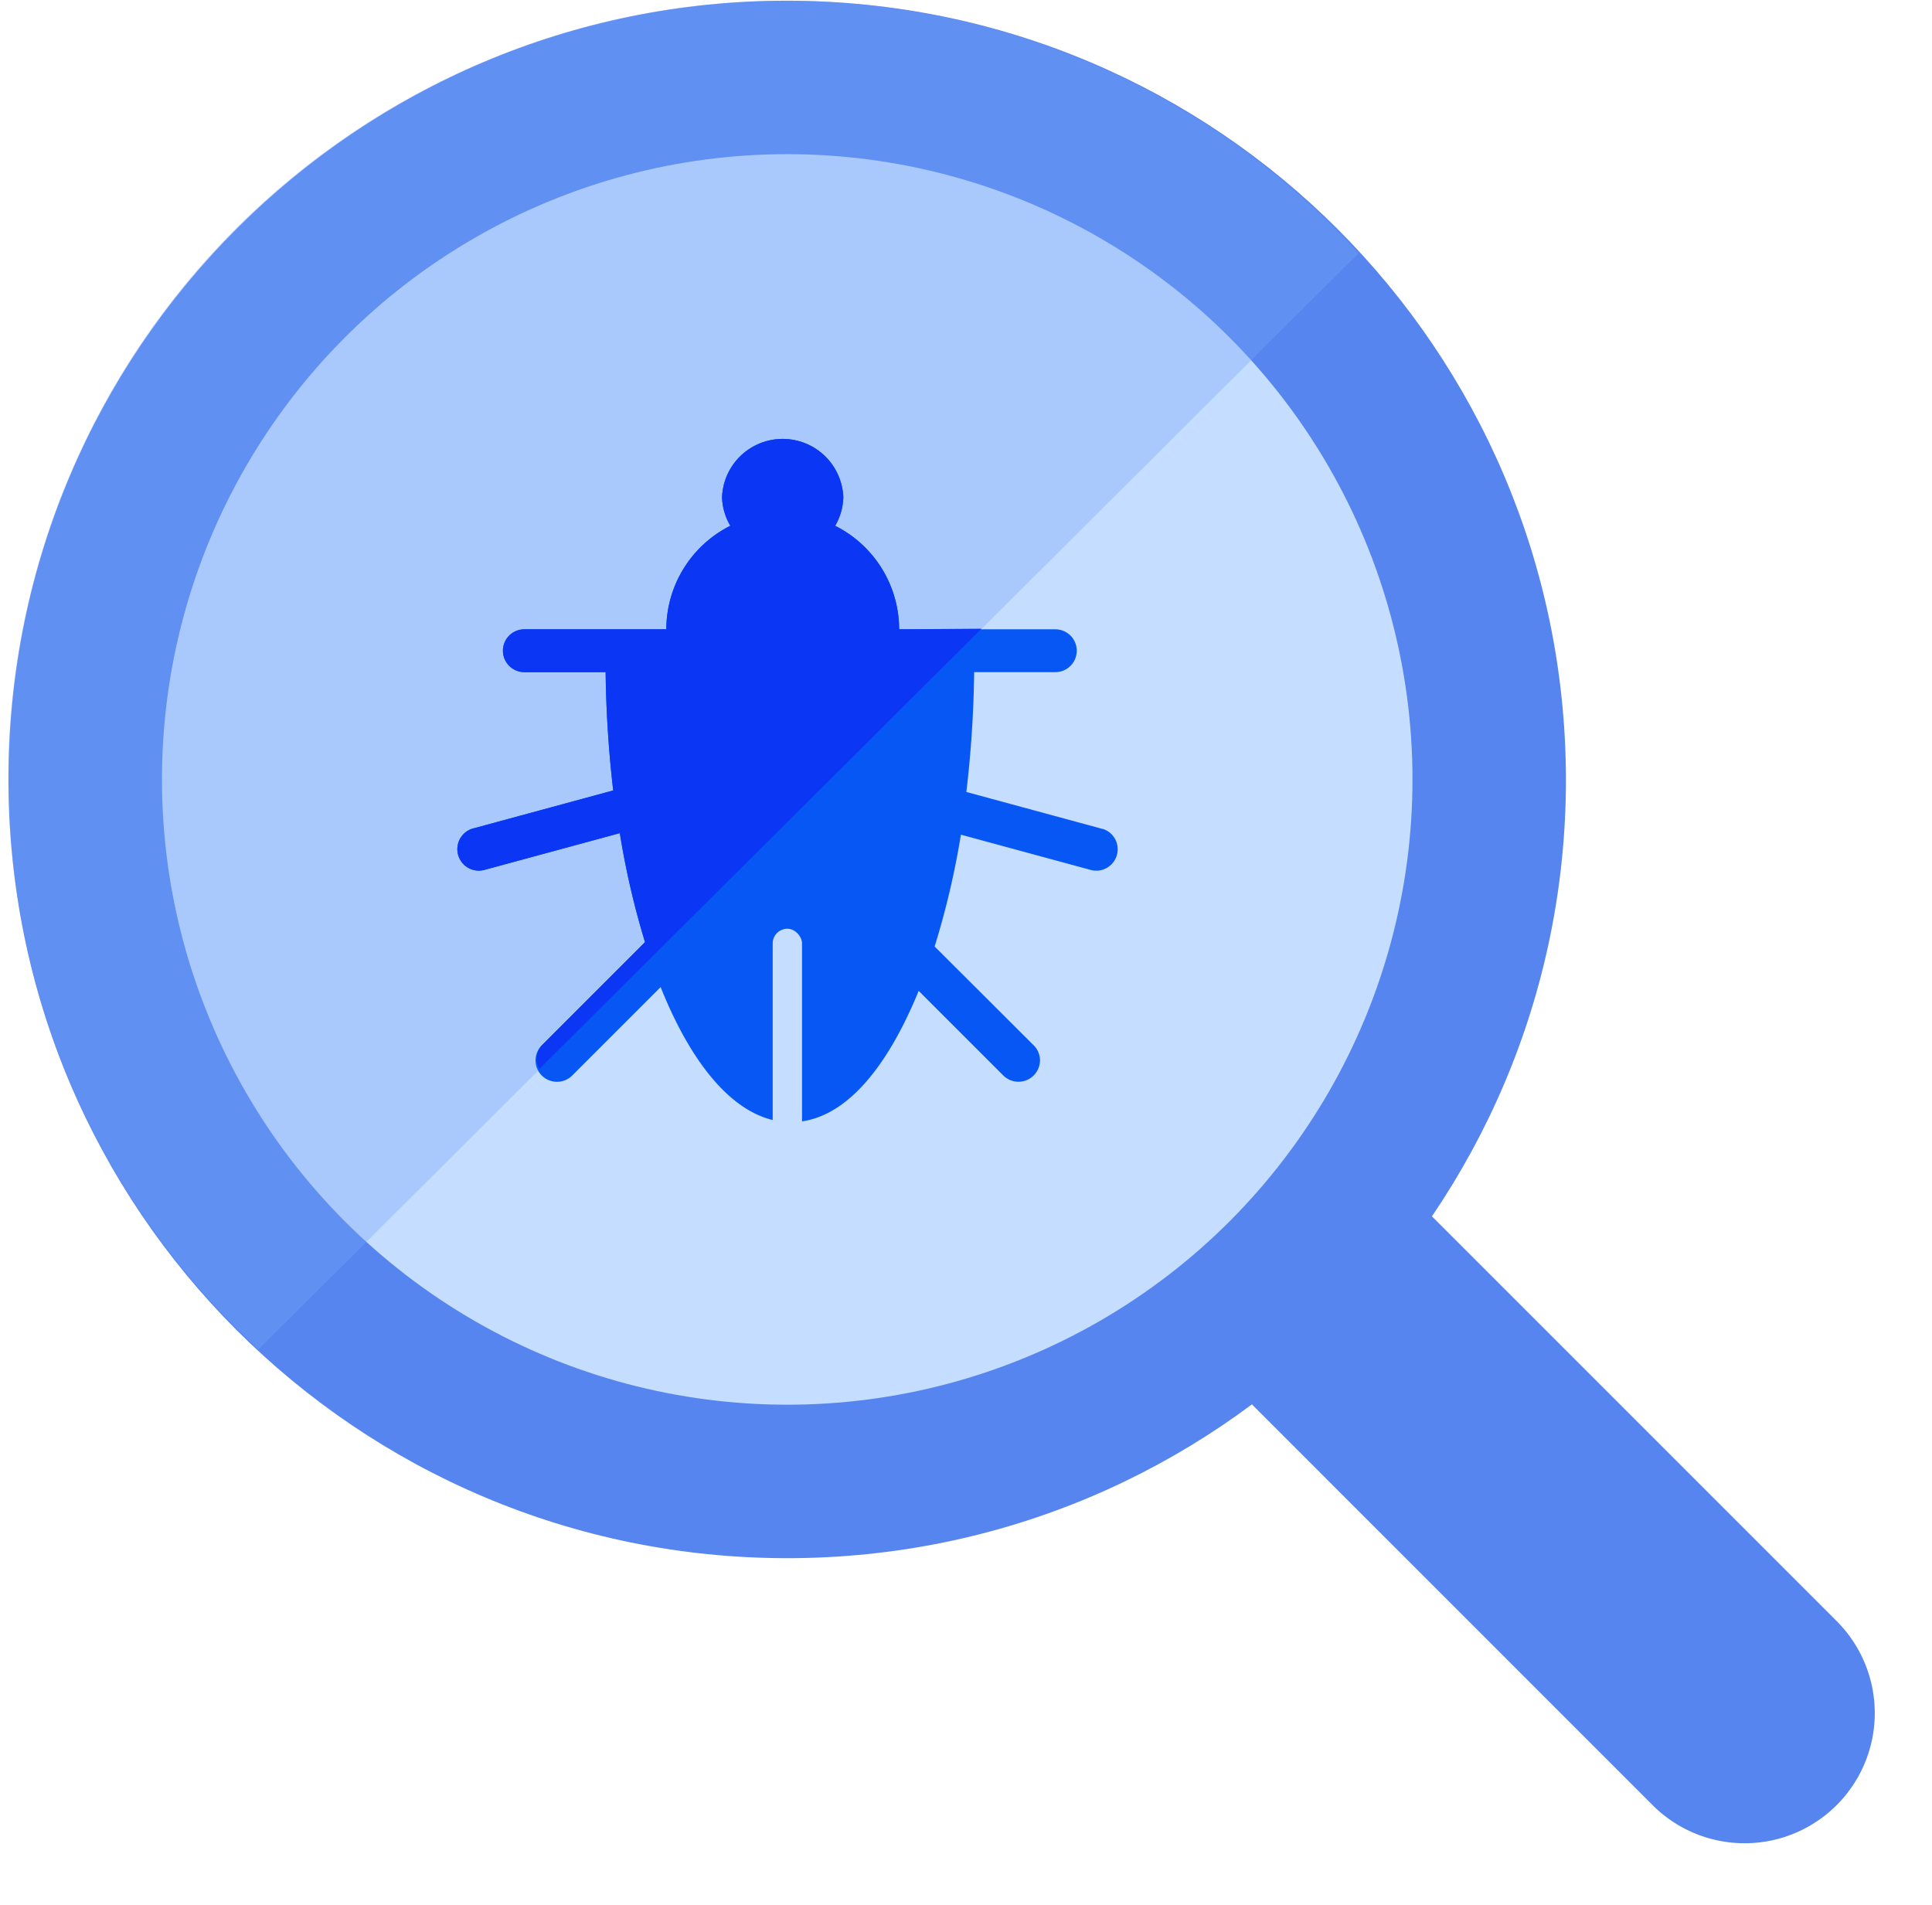 <svg width="71" height="70" xmlns="http://www.w3.org/2000/svg"><g fill-rule="nonzero" fill="none"><path d="M37.843 43.446l6.764-6.764 22.864 22.865a4.783 4.783 0 11-6.764 6.764L37.844 43.445z" fill="#5685EF"/><path d="M28.93.026C13.125.026.313 12.84.313 28.643c0 15.805 12.812 28.618 28.617 28.618 15.805 0 28.618-12.813 28.618-28.618C57.528 12.846 44.728.045 28.93.026z" fill="#5685EF"/><circle fill="#C5DDFF" cx="28.93" cy="28.643" r="22.978"/><path d="M28.93.026A28.57 28.57 0 009.496 49.591L49.93 9.304a28.522 28.522 0 00-21-9.278z" opacity=".35" fill="#76A3F9"/><path d="M40.509 30.46l-4.996-1.356A41.74 41.74 0 0035.8 24.7h2.983a.787.787 0 100-1.574h-5.74a4.265 4.265 0 00-2.352-3.804c.19-.321.292-.685.3-1.057a2.23 2.23 0 00-4.456 0c.009.373.114.736.304 1.057a4.265 4.265 0 00-2.352 3.804H19.27a.787.787 0 100 1.574h2.987c.017 1.453.11 2.904.278 4.348l-5.192 1.409a.79.79 0 00.435 1.517l5-1.357c.217 1.355.527 2.693.926 4.005l-3.791 3.791a.783.783 0 000 1.113.791.791 0 001.113 0l3.252-3.252c1.226 3.07 2.905 4.965 4.783 4.965 1.878 0 3.478-1.843 4.7-4.826l3.113 3.113a.791.791 0 001.345-.556c0-.21-.083-.41-.232-.557l-3.64-3.63c.418-1.346.74-2.719.966-4.11l4.804 1.305a.787.787 0 00.413-1.517h-.021z" fill="#0757F5"/><path d="M33.043 23.126a4.265 4.265 0 00-2.352-3.804c.19-.321.292-.685.3-1.057a2.23 2.23 0 00-4.456 0c.009.373.114.736.304 1.057a4.265 4.265 0 00-2.352 3.804H19.27a.787.787 0 100 1.574h2.987c.017 1.453.11 2.904.278 4.348l-5.192 1.409a.79.79 0 00.435 1.517l5-1.357c.217 1.355.527 2.693.926 4.005l-3.791 3.791a.748.748 0 00-.091.87L36.07 23.104l-3.027.022z" fill="#0B37F4"/><rect fill="#C5DDFF" x="28.396" y="34.13" width="1.078" height="9.896" rx=".539"/></g></svg>